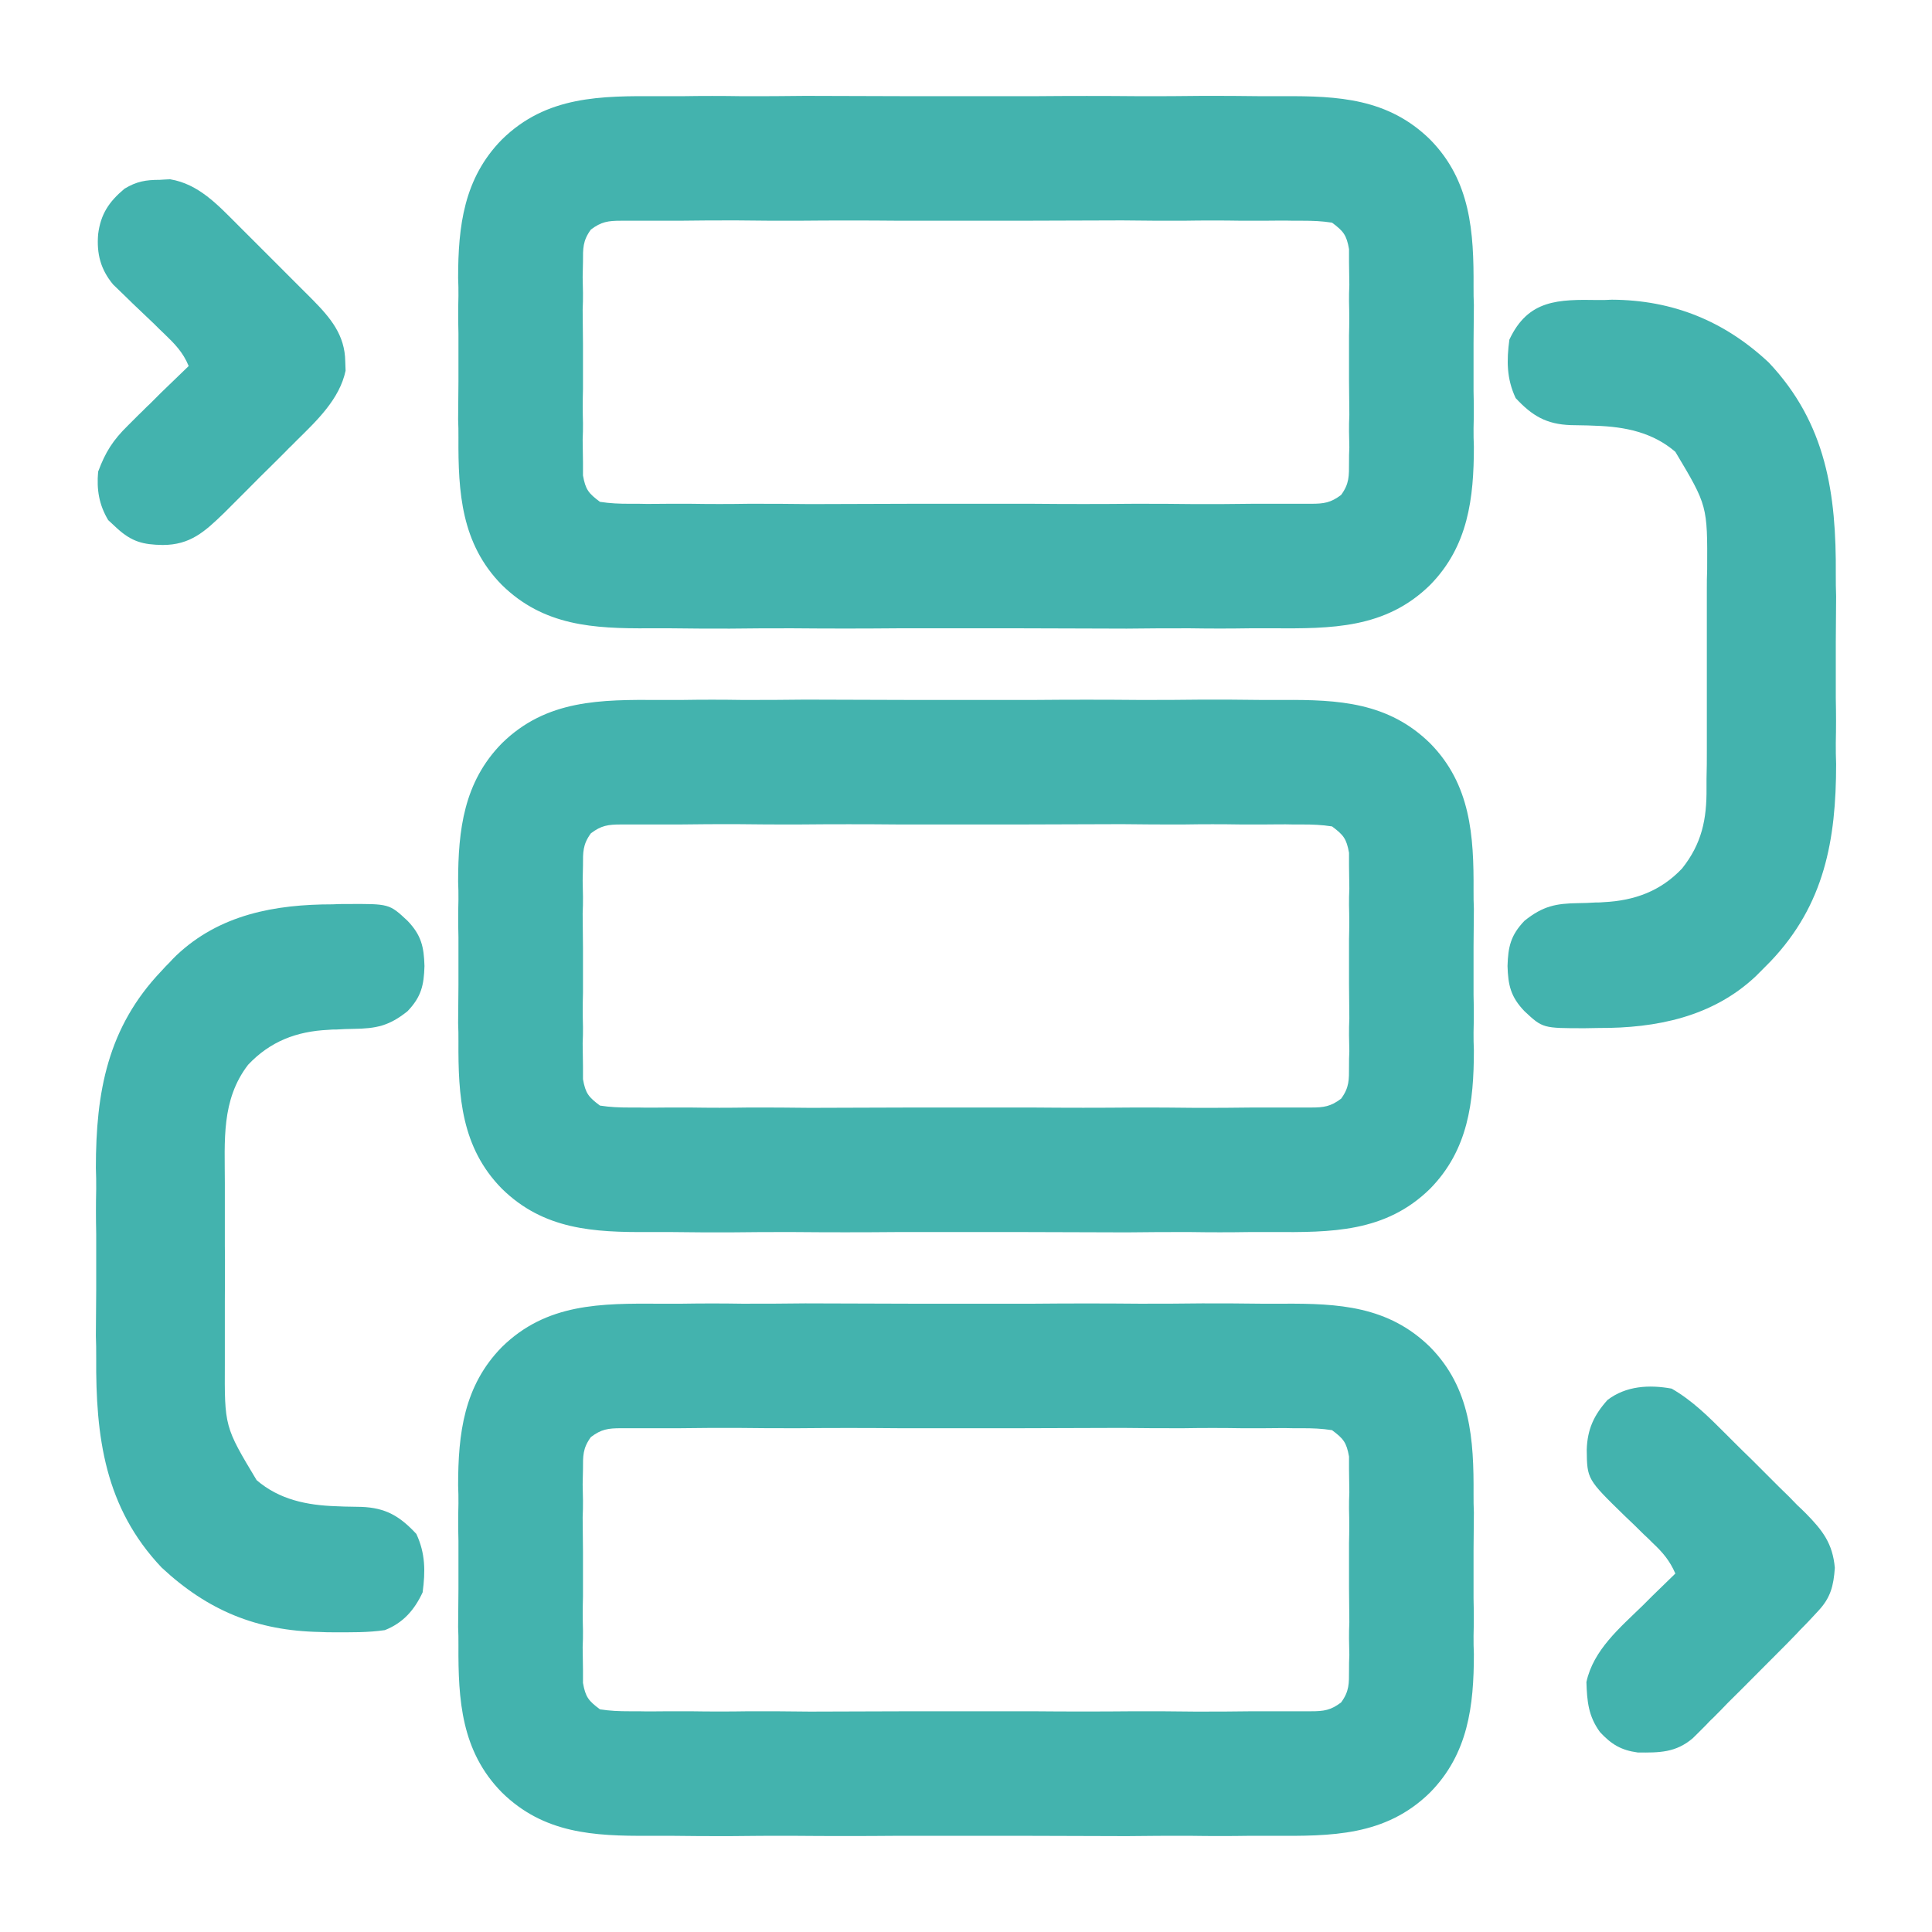 <?xml version="1.0" encoding="UTF-8"?>
<svg xmlns="http://www.w3.org/2000/svg" xmlns:xlink="http://www.w3.org/1999/xlink" width="24px" height="24px" viewBox="0 0 24 24" version="1.1">
<g id="surface1">
<path style=" stroke:none;fill-rule:nonzero;fill:rgb(26.275%,70.196%,68.235%);fill-opacity:1;" d="M 8.195 16.195 C 8.285 16.195 8.379 16.195 8.473 16.195 C 8.723 16.191 8.969 16.191 9.219 16.195 C 9.48 16.195 9.742 16.195 10.004 16.191 C 10.445 16.191 10.883 16.195 11.324 16.195 C 11.832 16.195 12.336 16.195 12.844 16.195 C 13.281 16.191 13.719 16.191 14.156 16.195 C 14.414 16.195 14.676 16.195 14.934 16.191 C 15.18 16.191 15.426 16.191 15.668 16.195 C 15.758 16.195 15.848 16.195 15.938 16.195 C 16.625 16.191 17.246 16.223 17.766 16.734 C 18.27 17.246 18.309 17.883 18.305 18.562 C 18.305 18.637 18.305 18.715 18.309 18.789 C 18.309 18.945 18.305 19.102 18.305 19.262 C 18.305 19.461 18.305 19.66 18.305 19.859 C 18.309 20.016 18.309 20.172 18.305 20.324 C 18.305 20.398 18.305 20.473 18.309 20.547 C 18.309 21.191 18.238 21.785 17.766 22.266 C 17.211 22.812 16.535 22.809 15.805 22.805 C 15.715 22.805 15.621 22.805 15.527 22.805 C 15.277 22.809 15.031 22.809 14.781 22.805 C 14.52 22.805 14.258 22.805 13.996 22.809 C 13.555 22.809 13.117 22.805 12.676 22.805 C 12.168 22.805 11.664 22.805 11.156 22.805 C 10.719 22.809 10.281 22.809 9.844 22.805 C 9.586 22.805 9.324 22.805 9.066 22.809 C 8.82 22.809 8.574 22.809 8.332 22.805 C 8.242 22.805 8.152 22.805 8.062 22.805 C 7.375 22.809 6.754 22.777 6.234 22.266 C 5.73 21.754 5.691 21.117 5.695 20.438 C 5.695 20.363 5.695 20.285 5.691 20.211 C 5.691 20.055 5.695 19.898 5.695 19.738 C 5.695 19.539 5.695 19.34 5.695 19.141 C 5.691 18.984 5.691 18.828 5.695 18.676 C 5.695 18.602 5.695 18.527 5.691 18.453 C 5.691 17.809 5.762 17.215 6.234 16.734 C 6.789 16.188 7.465 16.191 8.195 16.195 Z M 7.34 17.852 C 7.238 17.992 7.242 18.086 7.242 18.254 C 7.242 18.316 7.238 18.379 7.238 18.441 C 7.238 18.508 7.242 18.574 7.242 18.641 C 7.242 18.711 7.242 18.777 7.238 18.848 C 7.238 18.992 7.242 19.137 7.242 19.277 C 7.242 19.461 7.242 19.648 7.242 19.832 C 7.238 19.973 7.238 20.113 7.242 20.258 C 7.242 20.324 7.242 20.391 7.238 20.461 C 7.238 20.555 7.242 20.648 7.242 20.746 C 7.242 20.797 7.242 20.852 7.242 20.906 C 7.273 21.082 7.312 21.129 7.453 21.234 C 7.582 21.254 7.691 21.258 7.82 21.258 C 7.855 21.258 7.895 21.258 7.934 21.258 C 8.059 21.262 8.18 21.258 8.305 21.258 C 8.395 21.258 8.484 21.258 8.574 21.258 C 8.816 21.262 9.059 21.262 9.301 21.258 C 9.555 21.258 9.809 21.258 10.062 21.262 C 10.488 21.262 10.918 21.258 11.344 21.258 C 11.836 21.258 12.328 21.258 12.82 21.258 C 13.246 21.262 13.668 21.262 14.09 21.258 C 14.344 21.258 14.598 21.258 14.848 21.262 C 15.086 21.262 15.324 21.262 15.562 21.258 C 15.648 21.258 15.734 21.258 15.824 21.258 C 15.941 21.258 16.062 21.258 16.18 21.258 C 16.23 21.258 16.23 21.258 16.285 21.258 C 16.445 21.258 16.531 21.246 16.66 21.148 C 16.762 21.008 16.758 20.914 16.758 20.746 C 16.758 20.652 16.758 20.652 16.762 20.559 C 16.762 20.492 16.758 20.426 16.758 20.359 C 16.758 20.289 16.758 20.223 16.762 20.152 C 16.762 20.008 16.758 19.863 16.758 19.723 C 16.758 19.539 16.758 19.352 16.758 19.168 C 16.762 19.027 16.762 18.887 16.758 18.742 C 16.758 18.676 16.758 18.609 16.762 18.539 C 16.762 18.445 16.758 18.352 16.758 18.254 C 16.758 18.203 16.758 18.148 16.758 18.094 C 16.727 17.918 16.688 17.871 16.547 17.766 C 16.418 17.746 16.309 17.742 16.18 17.742 C 16.145 17.742 16.105 17.742 16.066 17.742 C 15.941 17.738 15.82 17.742 15.695 17.742 C 15.605 17.742 15.516 17.742 15.426 17.742 C 15.184 17.738 14.941 17.738 14.699 17.742 C 14.445 17.742 14.191 17.742 13.938 17.738 C 13.512 17.738 13.082 17.742 12.656 17.742 C 12.164 17.742 11.672 17.742 11.18 17.742 C 10.754 17.738 10.332 17.738 9.91 17.742 C 9.656 17.742 9.402 17.742 9.152 17.738 C 8.914 17.738 8.676 17.738 8.438 17.742 C 8.352 17.742 8.266 17.742 8.176 17.742 C 8.059 17.742 7.938 17.742 7.82 17.742 C 7.77 17.742 7.77 17.742 7.715 17.742 C 7.555 17.742 7.469 17.754 7.34 17.852 Z M 7.34 17.852 "/>
<path style=" stroke:none;fill-rule:nonzero;fill:rgb(26.275%,70.196%,68.235%);fill-opacity:1;" d="M 8.195 8.695 C 8.285 8.695 8.379 8.695 8.473 8.695 C 8.723 8.691 8.969 8.691 9.219 8.695 C 9.48 8.695 9.742 8.695 10.004 8.691 C 10.445 8.691 10.883 8.695 11.324 8.695 C 11.832 8.695 12.336 8.695 12.844 8.695 C 13.281 8.691 13.719 8.691 14.156 8.695 C 14.414 8.695 14.676 8.695 14.934 8.691 C 15.18 8.691 15.426 8.691 15.668 8.695 C 15.758 8.695 15.848 8.695 15.938 8.695 C 16.625 8.691 17.246 8.723 17.766 9.234 C 18.27 9.746 18.309 10.383 18.305 11.062 C 18.305 11.137 18.305 11.215 18.309 11.289 C 18.309 11.445 18.305 11.602 18.305 11.762 C 18.305 11.961 18.305 12.16 18.305 12.359 C 18.309 12.516 18.309 12.672 18.305 12.824 C 18.305 12.898 18.305 12.973 18.309 13.047 C 18.309 13.691 18.238 14.285 17.766 14.766 C 17.211 15.312 16.535 15.309 15.805 15.305 C 15.715 15.305 15.621 15.305 15.527 15.305 C 15.277 15.309 15.031 15.309 14.781 15.305 C 14.52 15.305 14.258 15.305 13.996 15.309 C 13.555 15.309 13.117 15.305 12.676 15.305 C 12.168 15.305 11.664 15.305 11.156 15.305 C 10.719 15.309 10.281 15.309 9.844 15.305 C 9.586 15.305 9.324 15.305 9.066 15.309 C 8.82 15.309 8.574 15.309 8.332 15.305 C 8.242 15.305 8.152 15.305 8.062 15.305 C 7.375 15.309 6.754 15.277 6.234 14.766 C 5.73 14.254 5.691 13.617 5.695 12.938 C 5.695 12.863 5.695 12.785 5.691 12.711 C 5.691 12.555 5.695 12.398 5.695 12.238 C 5.695 12.039 5.695 11.84 5.695 11.641 C 5.691 11.484 5.691 11.328 5.695 11.176 C 5.695 11.102 5.695 11.027 5.691 10.953 C 5.691 10.309 5.762 9.715 6.234 9.234 C 6.789 8.688 7.465 8.691 8.195 8.695 Z M 7.34 10.352 C 7.238 10.492 7.242 10.586 7.242 10.754 C 7.242 10.816 7.238 10.879 7.238 10.941 C 7.238 11.008 7.242 11.074 7.242 11.141 C 7.242 11.211 7.242 11.277 7.238 11.348 C 7.238 11.492 7.242 11.637 7.242 11.777 C 7.242 11.961 7.242 12.148 7.242 12.332 C 7.238 12.473 7.238 12.613 7.242 12.758 C 7.242 12.824 7.242 12.891 7.238 12.961 C 7.238 13.055 7.242 13.148 7.242 13.246 C 7.242 13.297 7.242 13.352 7.242 13.406 C 7.273 13.582 7.312 13.629 7.453 13.734 C 7.582 13.754 7.691 13.758 7.82 13.758 C 7.855 13.758 7.895 13.758 7.934 13.758 C 8.059 13.762 8.18 13.758 8.305 13.758 C 8.395 13.758 8.484 13.758 8.574 13.758 C 8.816 13.762 9.059 13.762 9.301 13.758 C 9.555 13.758 9.809 13.758 10.062 13.762 C 10.488 13.762 10.918 13.758 11.344 13.758 C 11.836 13.758 12.328 13.758 12.82 13.758 C 13.246 13.762 13.668 13.762 14.09 13.758 C 14.344 13.758 14.598 13.758 14.848 13.762 C 15.086 13.762 15.324 13.762 15.562 13.758 C 15.648 13.758 15.734 13.758 15.824 13.758 C 15.941 13.758 16.062 13.758 16.18 13.758 C 16.23 13.758 16.23 13.758 16.285 13.758 C 16.445 13.758 16.531 13.746 16.66 13.648 C 16.762 13.508 16.758 13.414 16.758 13.246 C 16.758 13.152 16.758 13.152 16.762 13.059 C 16.762 12.992 16.758 12.926 16.758 12.859 C 16.758 12.789 16.758 12.723 16.762 12.652 C 16.762 12.508 16.758 12.363 16.758 12.223 C 16.758 12.039 16.758 11.852 16.758 11.668 C 16.762 11.527 16.762 11.387 16.758 11.242 C 16.758 11.176 16.758 11.109 16.762 11.039 C 16.762 10.945 16.758 10.852 16.758 10.754 C 16.758 10.703 16.758 10.648 16.758 10.594 C 16.727 10.418 16.688 10.371 16.547 10.266 C 16.418 10.246 16.309 10.242 16.18 10.242 C 16.145 10.242 16.105 10.242 16.066 10.242 C 15.941 10.238 15.82 10.242 15.695 10.242 C 15.605 10.242 15.516 10.242 15.426 10.242 C 15.184 10.238 14.941 10.238 14.699 10.242 C 14.445 10.242 14.191 10.242 13.938 10.238 C 13.512 10.238 13.082 10.242 12.656 10.242 C 12.164 10.242 11.672 10.242 11.18 10.242 C 10.754 10.238 10.332 10.238 9.91 10.242 C 9.656 10.242 9.402 10.242 9.152 10.238 C 8.914 10.238 8.676 10.238 8.438 10.242 C 8.352 10.242 8.266 10.242 8.176 10.242 C 8.059 10.242 7.938 10.242 7.82 10.242 C 7.77 10.242 7.77 10.242 7.715 10.242 C 7.555 10.242 7.469 10.254 7.34 10.352 Z M 7.34 10.352 "/>
<path style=" stroke:none;fill-rule:nonzero;fill:rgb(26.275%,70.196%,68.235%);fill-opacity:1;" d="M 8.195 1.195 C 8.285 1.195 8.379 1.195 8.473 1.195 C 8.723 1.191 8.969 1.191 9.219 1.195 C 9.48 1.195 9.742 1.195 10.004 1.191 C 10.445 1.191 10.883 1.195 11.324 1.195 C 11.832 1.195 12.336 1.195 12.844 1.195 C 13.281 1.191 13.719 1.191 14.156 1.195 C 14.414 1.195 14.676 1.195 14.934 1.191 C 15.18 1.191 15.426 1.191 15.668 1.195 C 15.758 1.195 15.848 1.195 15.938 1.195 C 16.625 1.191 17.246 1.223 17.766 1.734 C 18.27 2.246 18.309 2.883 18.305 3.562 C 18.305 3.637 18.305 3.715 18.309 3.789 C 18.309 3.945 18.305 4.102 18.305 4.262 C 18.305 4.461 18.305 4.66 18.305 4.859 C 18.309 5.016 18.309 5.172 18.305 5.324 C 18.305 5.398 18.305 5.473 18.309 5.547 C 18.309 6.191 18.238 6.785 17.766 7.266 C 17.211 7.812 16.535 7.809 15.805 7.805 C 15.715 7.805 15.621 7.805 15.527 7.805 C 15.277 7.809 15.031 7.809 14.781 7.805 C 14.52 7.805 14.258 7.805 13.996 7.809 C 13.555 7.809 13.117 7.805 12.676 7.805 C 12.168 7.805 11.664 7.805 11.156 7.805 C 10.719 7.809 10.281 7.809 9.844 7.805 C 9.586 7.805 9.324 7.805 9.066 7.809 C 8.82 7.809 8.574 7.809 8.332 7.805 C 8.242 7.805 8.152 7.805 8.062 7.805 C 7.375 7.809 6.754 7.777 6.234 7.266 C 5.73 6.754 5.691 6.117 5.695 5.438 C 5.695 5.363 5.695 5.285 5.691 5.211 C 5.691 5.055 5.695 4.898 5.695 4.738 C 5.695 4.539 5.695 4.34 5.695 4.141 C 5.691 3.984 5.691 3.828 5.695 3.676 C 5.695 3.602 5.695 3.527 5.691 3.453 C 5.691 2.809 5.762 2.215 6.234 1.734 C 6.789 1.188 7.465 1.191 8.195 1.195 Z M 7.34 2.852 C 7.238 2.992 7.242 3.086 7.242 3.254 C 7.242 3.316 7.238 3.379 7.238 3.441 C 7.238 3.508 7.242 3.574 7.242 3.641 C 7.242 3.711 7.242 3.777 7.238 3.848 C 7.238 3.992 7.242 4.137 7.242 4.277 C 7.242 4.461 7.242 4.648 7.242 4.832 C 7.238 4.973 7.238 5.113 7.242 5.258 C 7.242 5.324 7.242 5.391 7.238 5.461 C 7.238 5.555 7.242 5.648 7.242 5.746 C 7.242 5.797 7.242 5.852 7.242 5.906 C 7.273 6.082 7.312 6.129 7.453 6.234 C 7.582 6.254 7.691 6.258 7.82 6.258 C 7.855 6.258 7.895 6.258 7.934 6.258 C 8.059 6.262 8.18 6.258 8.305 6.258 C 8.395 6.258 8.484 6.258 8.574 6.258 C 8.816 6.262 9.059 6.262 9.301 6.258 C 9.555 6.258 9.809 6.258 10.062 6.262 C 10.488 6.262 10.918 6.258 11.344 6.258 C 11.836 6.258 12.328 6.258 12.82 6.258 C 13.246 6.262 13.668 6.262 14.09 6.258 C 14.344 6.258 14.598 6.258 14.848 6.262 C 15.086 6.262 15.324 6.262 15.562 6.258 C 15.648 6.258 15.734 6.258 15.824 6.258 C 15.941 6.258 16.062 6.258 16.18 6.258 C 16.23 6.258 16.23 6.258 16.285 6.258 C 16.445 6.258 16.531 6.246 16.66 6.148 C 16.762 6.008 16.758 5.914 16.758 5.746 C 16.758 5.652 16.758 5.652 16.762 5.559 C 16.762 5.492 16.758 5.426 16.758 5.359 C 16.758 5.289 16.758 5.223 16.762 5.152 C 16.762 5.008 16.758 4.863 16.758 4.723 C 16.758 4.539 16.758 4.352 16.758 4.168 C 16.762 4.027 16.762 3.887 16.758 3.742 C 16.758 3.676 16.758 3.609 16.762 3.539 C 16.762 3.445 16.758 3.352 16.758 3.254 C 16.758 3.203 16.758 3.148 16.758 3.094 C 16.727 2.918 16.688 2.871 16.547 2.766 C 16.418 2.746 16.309 2.742 16.18 2.742 C 16.145 2.742 16.105 2.742 16.066 2.742 C 15.941 2.738 15.82 2.742 15.695 2.742 C 15.605 2.742 15.516 2.742 15.426 2.742 C 15.184 2.738 14.941 2.738 14.699 2.742 C 14.445 2.742 14.191 2.742 13.938 2.738 C 13.512 2.738 13.082 2.742 12.656 2.742 C 12.164 2.742 11.672 2.742 11.18 2.742 C 10.754 2.738 10.332 2.738 9.91 2.742 C 9.656 2.742 9.402 2.742 9.152 2.738 C 8.914 2.738 8.676 2.738 8.438 2.742 C 8.352 2.742 8.266 2.742 8.176 2.742 C 8.059 2.742 7.938 2.742 7.82 2.742 C 7.77 2.742 7.77 2.742 7.715 2.742 C 7.555 2.742 7.469 2.754 7.34 2.852 Z M 7.34 2.852 "/>
<path style=" stroke:none;fill-rule:nonzero;fill:rgb(26.275%,70.196%,68.235%);fill-opacity:1;" d="M 19.855 3.727 C 19.938 3.727 19.938 3.727 20.023 3.723 C 20.781 3.727 21.422 3.988 21.973 4.504 C 22.688 5.262 22.812 6.137 22.805 7.137 C 22.805 7.227 22.805 7.316 22.809 7.406 C 22.809 7.594 22.805 7.777 22.805 7.965 C 22.805 8.203 22.805 8.438 22.805 8.676 C 22.809 8.859 22.809 9.047 22.805 9.23 C 22.805 9.316 22.805 9.406 22.809 9.492 C 22.809 10.434 22.664 11.238 21.996 11.941 C 21.961 11.977 21.926 12.012 21.891 12.047 C 21.863 12.074 21.836 12.102 21.809 12.129 C 21.273 12.633 20.574 12.773 19.863 12.77 C 19.805 12.77 19.746 12.773 19.688 12.773 C 19.164 12.773 19.164 12.773 18.938 12.562 C 18.766 12.383 18.734 12.238 18.727 12 C 18.734 11.762 18.766 11.617 18.938 11.438 C 19.168 11.254 19.328 11.223 19.609 11.219 C 19.68 11.219 19.75 11.215 19.82 11.211 C 19.871 11.211 19.871 11.211 19.922 11.207 C 20.305 11.188 20.629 11.07 20.895 10.789 C 21.141 10.48 21.203 10.176 21.199 9.789 C 21.199 9.75 21.199 9.715 21.199 9.676 C 21.203 9.555 21.203 9.434 21.203 9.312 C 21.203 9.23 21.203 9.145 21.203 9.059 C 21.203 8.883 21.203 8.707 21.203 8.527 C 21.203 8.301 21.203 8.074 21.203 7.848 C 21.203 7.676 21.203 7.5 21.203 7.324 C 21.203 7.242 21.203 7.156 21.207 7.074 C 21.211 6.281 21.211 6.281 20.812 5.613 C 20.531 5.371 20.188 5.301 19.824 5.289 C 19.789 5.289 19.758 5.285 19.723 5.285 C 19.652 5.285 19.582 5.281 19.512 5.281 C 19.211 5.27 19.035 5.168 18.828 4.945 C 18.715 4.703 18.715 4.48 18.75 4.219 C 18.984 3.719 19.359 3.719 19.855 3.727 Z M 19.855 3.727 "/>
<path style=" stroke:none;fill-rule:nonzero;fill:rgb(26.275%,70.196%,68.235%);fill-opacity:1;" d="M 4.133 11.234 C 4.188 11.23 4.246 11.23 4.309 11.23 C 4.836 11.227 4.836 11.227 5.062 11.438 C 5.234 11.617 5.266 11.762 5.273 12 C 5.266 12.238 5.234 12.383 5.062 12.562 C 4.832 12.746 4.672 12.777 4.391 12.781 C 4.32 12.781 4.25 12.785 4.18 12.789 C 4.145 12.789 4.109 12.789 4.078 12.793 C 3.68 12.812 3.355 12.938 3.082 13.227 C 2.746 13.664 2.793 14.172 2.793 14.695 C 2.793 14.781 2.793 14.863 2.793 14.949 C 2.793 15.125 2.793 15.301 2.793 15.48 C 2.797 15.703 2.793 15.93 2.793 16.156 C 2.793 16.328 2.793 16.504 2.793 16.68 C 2.793 16.762 2.793 16.844 2.793 16.93 C 2.789 17.723 2.789 17.723 3.188 18.387 C 3.469 18.629 3.812 18.699 4.176 18.711 C 4.211 18.711 4.242 18.715 4.277 18.715 C 4.348 18.715 4.418 18.719 4.488 18.719 C 4.789 18.73 4.965 18.832 5.172 19.055 C 5.285 19.297 5.285 19.52 5.25 19.781 C 5.148 20 5.008 20.16 4.781 20.25 C 4.57 20.281 4.363 20.277 4.152 20.277 C 4.094 20.277 4.035 20.277 3.973 20.273 C 3.191 20.258 2.582 20.008 2.008 19.473 C 1.301 18.727 1.188 17.848 1.195 16.863 C 1.195 16.773 1.195 16.684 1.191 16.594 C 1.191 16.406 1.195 16.223 1.195 16.035 C 1.195 15.797 1.195 15.562 1.195 15.324 C 1.191 15.141 1.191 14.953 1.195 14.77 C 1.195 14.684 1.195 14.594 1.191 14.508 C 1.191 13.566 1.336 12.762 2.008 12.059 C 2.039 12.023 2.074 11.988 2.109 11.953 C 2.133 11.926 2.16 11.898 2.188 11.871 C 2.727 11.359 3.418 11.234 4.133 11.234 Z M 4.133 11.234 "/>
<path style=" stroke:none;fill-rule:nonzero;fill:rgb(26.275%,70.196%,68.235%);fill-opacity:1;" d="M 1.984 2.234 C 2.027 2.23 2.066 2.23 2.113 2.227 C 2.465 2.285 2.703 2.543 2.945 2.785 C 2.977 2.816 3.012 2.852 3.047 2.887 C 3.117 2.957 3.188 3.027 3.258 3.098 C 3.363 3.203 3.473 3.312 3.578 3.418 C 3.648 3.488 3.715 3.555 3.785 3.625 C 3.816 3.656 3.848 3.688 3.883 3.723 C 4.105 3.949 4.285 4.16 4.289 4.492 C 4.289 4.531 4.293 4.566 4.293 4.605 C 4.219 4.957 3.938 5.223 3.688 5.469 C 3.656 5.5 3.625 5.535 3.59 5.566 C 3.523 5.637 3.453 5.703 3.387 5.77 C 3.281 5.875 3.176 5.977 3.074 6.082 C 3.008 6.148 2.941 6.215 2.875 6.281 C 2.844 6.312 2.812 6.344 2.781 6.375 C 2.543 6.605 2.363 6.77 2.02 6.77 C 1.777 6.766 1.637 6.73 1.453 6.562 C 1.398 6.512 1.398 6.512 1.344 6.461 C 1.23 6.27 1.199 6.082 1.219 5.859 C 1.309 5.617 1.402 5.469 1.59 5.285 C 1.656 5.219 1.656 5.219 1.723 5.152 C 1.77 5.109 1.812 5.062 1.859 5.02 C 1.906 4.973 1.953 4.926 2 4.879 C 2.113 4.77 2.23 4.656 2.344 4.547 C 2.273 4.375 2.172 4.273 2.039 4.145 C 1.977 4.086 1.977 4.086 1.914 4.023 C 1.824 3.938 1.738 3.855 1.648 3.77 C 1.609 3.73 1.566 3.691 1.523 3.648 C 1.484 3.609 1.445 3.574 1.406 3.535 C 1.25 3.348 1.199 3.152 1.219 2.91 C 1.25 2.66 1.355 2.504 1.547 2.344 C 1.695 2.254 1.812 2.234 1.984 2.234 Z M 1.984 2.234 "/>
<path style=" stroke:none;fill-rule:nonzero;fill:rgb(26.275%,70.196%,68.235%);fill-opacity:1;" d="M 20.766 17.25 C 21.023 17.398 21.223 17.598 21.43 17.805 C 21.465 17.84 21.5 17.875 21.539 17.914 C 21.613 17.988 21.688 18.062 21.766 18.137 C 21.879 18.25 21.996 18.367 22.109 18.48 C 22.184 18.551 22.258 18.625 22.328 18.699 C 22.363 18.73 22.398 18.766 22.434 18.801 C 22.641 19.012 22.766 19.172 22.793 19.477 C 22.777 19.699 22.742 19.844 22.59 20.008 C 22.559 20.039 22.531 20.074 22.5 20.105 C 22.469 20.137 22.438 20.172 22.406 20.203 C 22.363 20.246 22.363 20.246 22.32 20.293 C 22.238 20.379 22.148 20.469 22.062 20.555 C 22.031 20.586 22 20.617 21.969 20.648 C 21.902 20.715 21.836 20.781 21.77 20.848 C 21.672 20.949 21.57 21.047 21.469 21.148 C 21.406 21.215 21.344 21.277 21.277 21.344 C 21.246 21.371 21.219 21.402 21.188 21.434 C 21.145 21.477 21.145 21.477 21.102 21.52 C 21.078 21.543 21.055 21.566 21.027 21.594 C 20.816 21.773 20.613 21.773 20.344 21.77 C 20.137 21.742 20.016 21.668 19.875 21.516 C 19.73 21.316 19.715 21.133 19.707 20.895 C 19.793 20.496 20.125 20.219 20.406 19.945 C 20.445 19.906 20.484 19.867 20.523 19.828 C 20.621 19.734 20.715 19.641 20.812 19.547 C 20.742 19.387 20.656 19.285 20.531 19.168 C 20.492 19.129 20.457 19.094 20.418 19.059 C 20.34 18.98 20.262 18.906 20.184 18.832 C 19.715 18.375 19.715 18.375 19.711 18.008 C 19.719 17.754 19.801 17.578 19.969 17.391 C 20.199 17.215 20.488 17.199 20.766 17.25 Z M 20.766 17.25 "/>
</g>
</svg>
